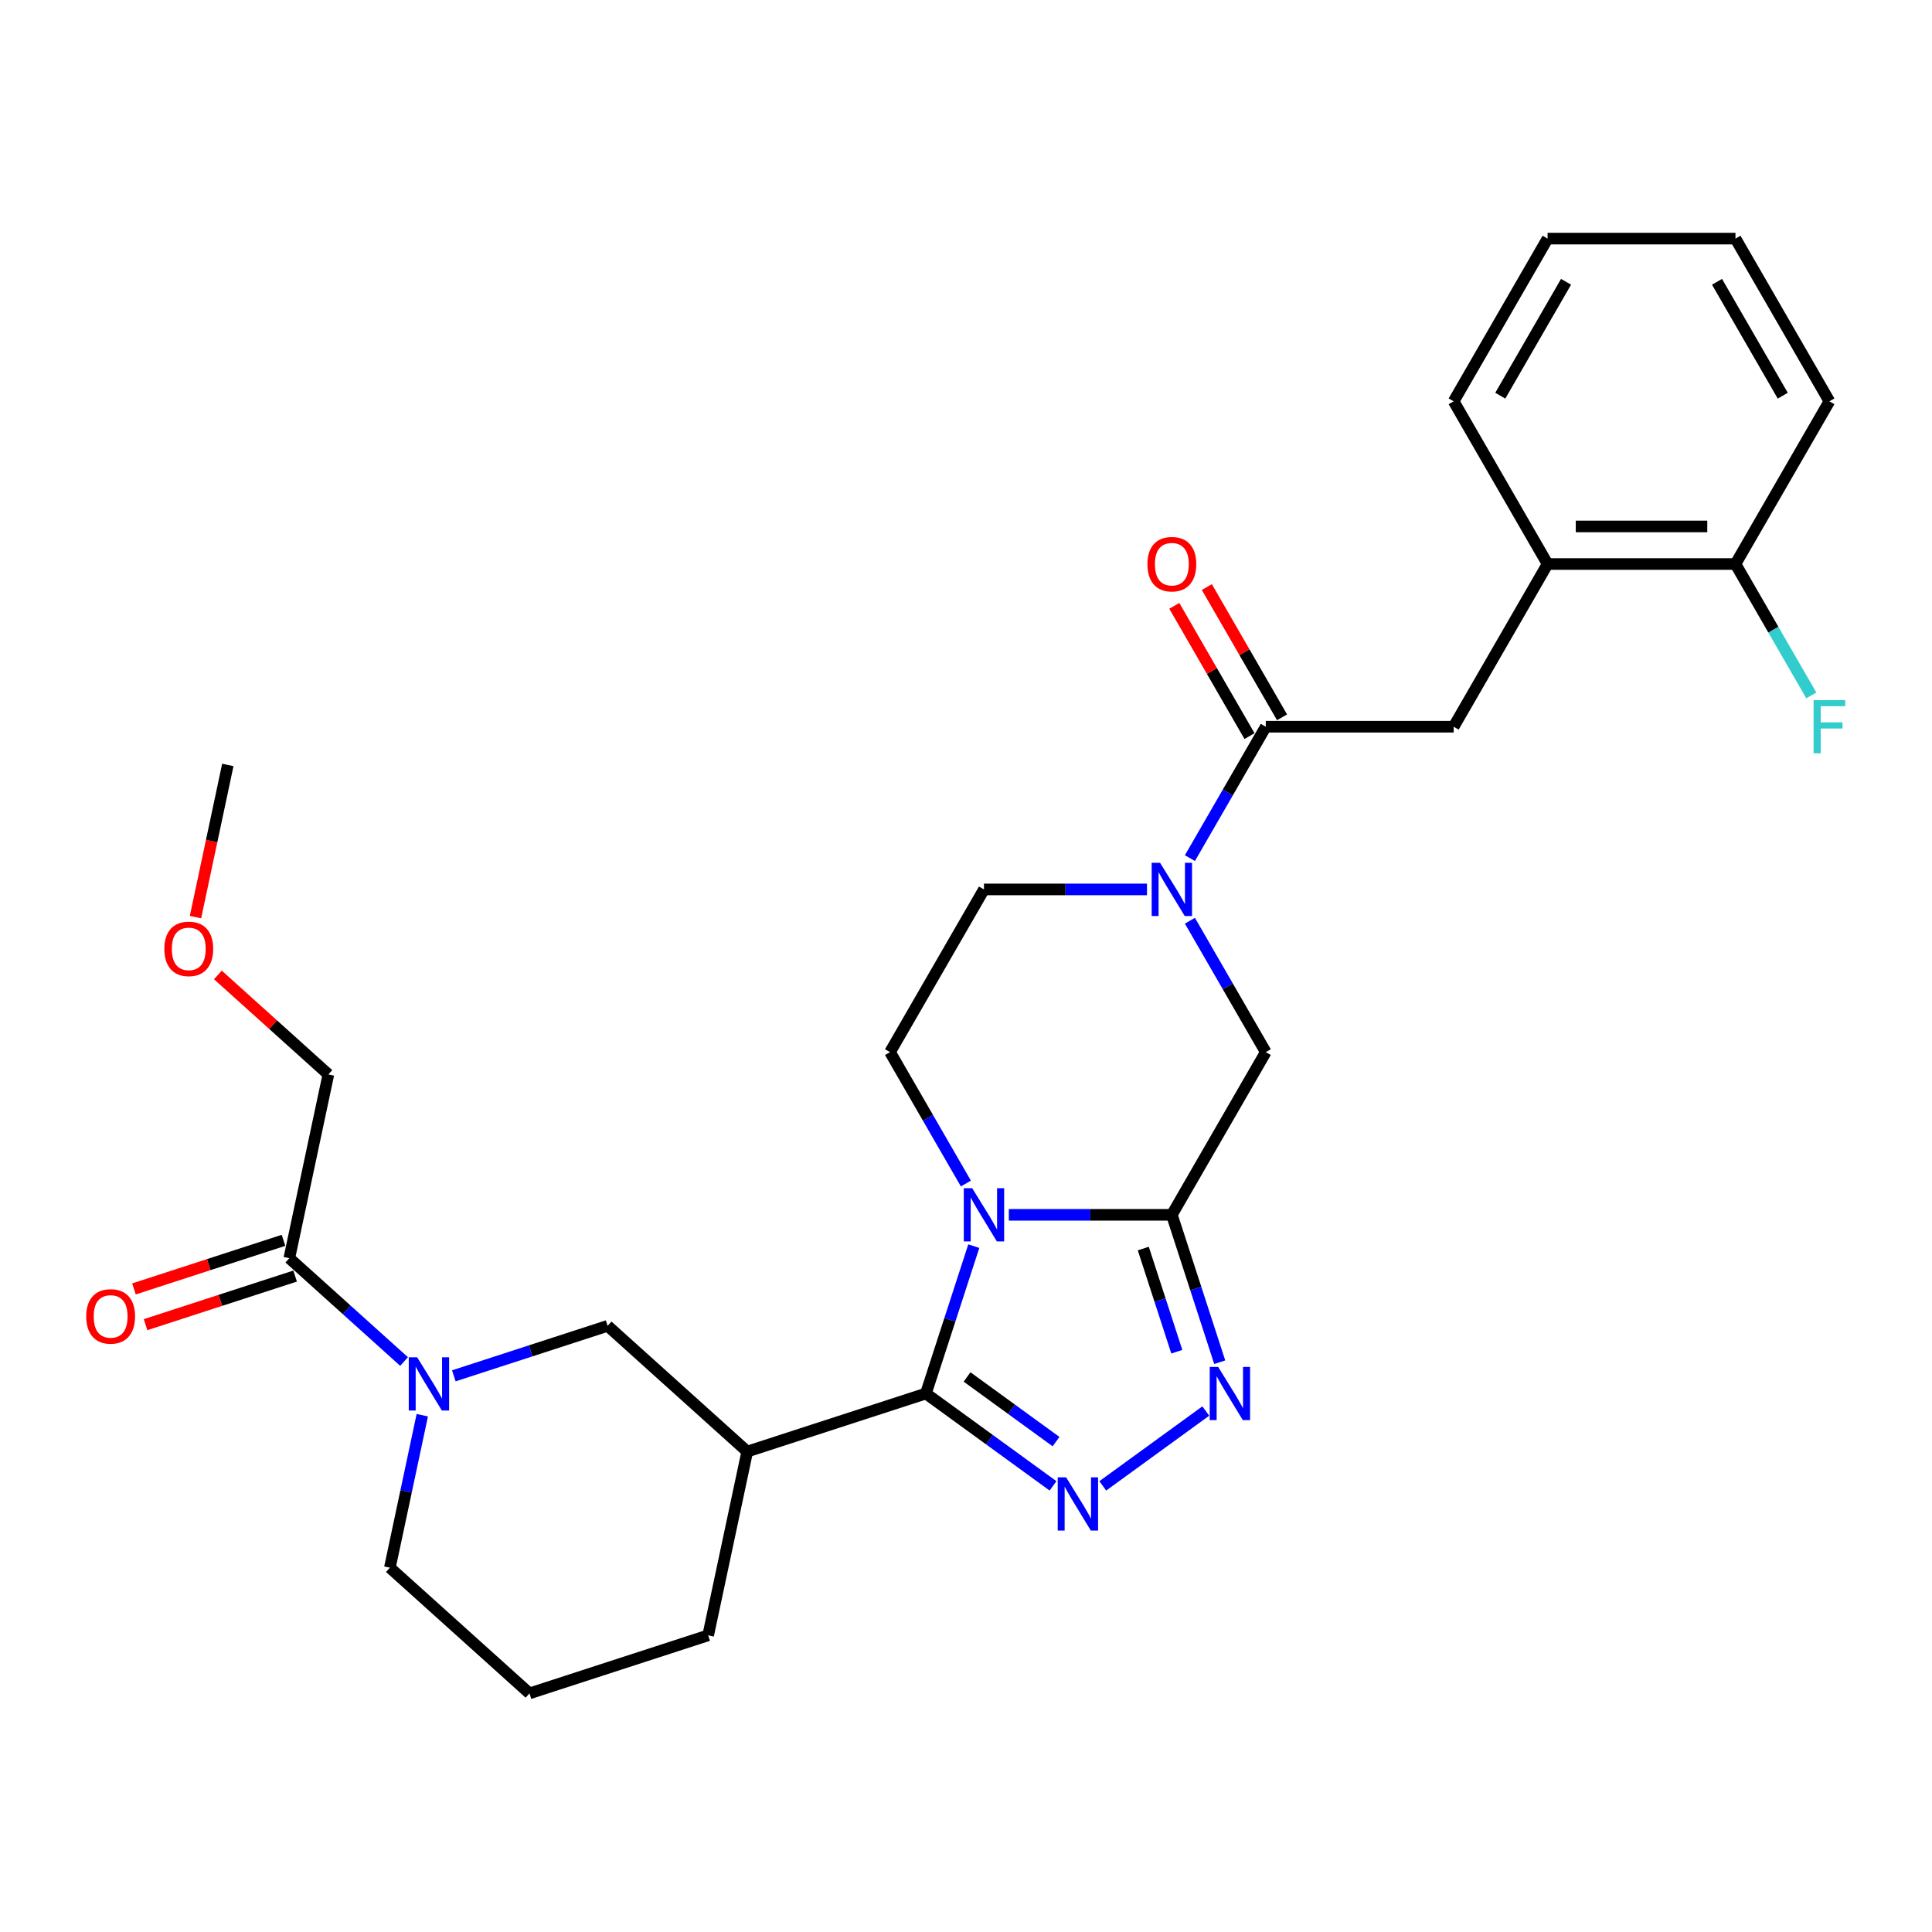 <?xml version='1.0' encoding='iso-8859-1'?>
<svg version='1.1' baseProfile='full'
              xmlns='http://www.w3.org/2000/svg'
                      xmlns:rdkit='http://www.rdkit.org/xml'
                      xmlns:xlink='http://www.w3.org/1999/xlink'
                  xml:space='preserve'
width='1000px' height='1000px' viewBox='0 0 1000 1000'>
<!-- END OF HEADER -->
<rect style='opacity:1.0;fill:#FFFFFF;stroke:none' width='1000' height='1000' x='0' y='0'> </rect>
<path class='bond-0' d='M 504.036,644.995 L 491.643,683.137' style='fill:none;fill-rule:evenodd;stroke:#0000FF;stroke-width:6px;stroke-linecap:butt;stroke-linejoin:miter;stroke-opacity:1' />
<path class='bond-0' d='M 491.643,683.137 L 479.25,721.278' style='fill:none;fill-rule:evenodd;stroke:#000000;stroke-width:6px;stroke-linecap:butt;stroke-linejoin:miter;stroke-opacity:1' />
<path class='bond-1' d='M 522.175,628.794 L 564.359,628.794' style='fill:none;fill-rule:evenodd;stroke:#0000FF;stroke-width:6px;stroke-linecap:butt;stroke-linejoin:miter;stroke-opacity:1' />
<path class='bond-1' d='M 564.359,628.794 L 606.543,628.794' style='fill:none;fill-rule:evenodd;stroke:#000000;stroke-width:6px;stroke-linecap:butt;stroke-linejoin:miter;stroke-opacity:1' />
<path class='bond-11' d='M 499.947,612.594 L 480.312,578.587' style='fill:none;fill-rule:evenodd;stroke:#0000FF;stroke-width:6px;stroke-linecap:butt;stroke-linejoin:miter;stroke-opacity:1' />
<path class='bond-11' d='M 480.312,578.587 L 460.678,544.579' style='fill:none;fill-rule:evenodd;stroke:#000000;stroke-width:6px;stroke-linecap:butt;stroke-linejoin:miter;stroke-opacity:1' />
<path class='bond-2' d='M 479.25,721.278 L 512.148,745.18' style='fill:none;fill-rule:evenodd;stroke:#000000;stroke-width:6px;stroke-linecap:butt;stroke-linejoin:miter;stroke-opacity:1' />
<path class='bond-2' d='M 512.148,745.18 L 545.047,769.082' style='fill:none;fill-rule:evenodd;stroke:#0000FF;stroke-width:6px;stroke-linecap:butt;stroke-linejoin:miter;stroke-opacity:1' />
<path class='bond-2' d='M 500.551,712.714 L 523.58,729.446' style='fill:none;fill-rule:evenodd;stroke:#000000;stroke-width:6px;stroke-linecap:butt;stroke-linejoin:miter;stroke-opacity:1' />
<path class='bond-2' d='M 523.58,729.446 L 546.609,746.177' style='fill:none;fill-rule:evenodd;stroke:#0000FF;stroke-width:6px;stroke-linecap:butt;stroke-linejoin:miter;stroke-opacity:1' />
<path class='bond-5' d='M 479.25,721.278 L 386.766,751.328' style='fill:none;fill-rule:evenodd;stroke:#000000;stroke-width:6px;stroke-linecap:butt;stroke-linejoin:miter;stroke-opacity:1' />
<path class='bond-3' d='M 606.543,628.794 L 618.936,666.936' style='fill:none;fill-rule:evenodd;stroke:#000000;stroke-width:6px;stroke-linecap:butt;stroke-linejoin:miter;stroke-opacity:1' />
<path class='bond-3' d='M 618.936,666.936 L 631.329,705.077' style='fill:none;fill-rule:evenodd;stroke:#0000FF;stroke-width:6px;stroke-linecap:butt;stroke-linejoin:miter;stroke-opacity:1' />
<path class='bond-3' d='M 591.764,646.247 L 600.439,672.946' style='fill:none;fill-rule:evenodd;stroke:#000000;stroke-width:6px;stroke-linecap:butt;stroke-linejoin:miter;stroke-opacity:1' />
<path class='bond-3' d='M 600.439,672.946 L 609.114,699.645' style='fill:none;fill-rule:evenodd;stroke:#0000FF;stroke-width:6px;stroke-linecap:butt;stroke-linejoin:miter;stroke-opacity:1' />
<path class='bond-8' d='M 606.543,628.794 L 655.165,544.579' style='fill:none;fill-rule:evenodd;stroke:#000000;stroke-width:6px;stroke-linecap:butt;stroke-linejoin:miter;stroke-opacity:1' />
<path class='bond-30' d='M 570.797,769.082 L 624.116,730.343' style='fill:none;fill-rule:evenodd;stroke:#0000FF;stroke-width:6px;stroke-linecap:butt;stroke-linejoin:miter;stroke-opacity:1' />
<path class='bond-4' d='M 593.668,460.364 L 551.484,460.364' style='fill:none;fill-rule:evenodd;stroke:#0000FF;stroke-width:6px;stroke-linecap:butt;stroke-linejoin:miter;stroke-opacity:1' />
<path class='bond-4' d='M 551.484,460.364 L 509.3,460.364' style='fill:none;fill-rule:evenodd;stroke:#000000;stroke-width:6px;stroke-linecap:butt;stroke-linejoin:miter;stroke-opacity:1' />
<path class='bond-7' d='M 615.897,444.164 L 635.531,410.156' style='fill:none;fill-rule:evenodd;stroke:#0000FF;stroke-width:6px;stroke-linecap:butt;stroke-linejoin:miter;stroke-opacity:1' />
<path class='bond-7' d='M 635.531,410.156 L 655.165,376.149' style='fill:none;fill-rule:evenodd;stroke:#000000;stroke-width:6px;stroke-linecap:butt;stroke-linejoin:miter;stroke-opacity:1' />
<path class='bond-29' d='M 615.897,476.565 L 635.531,510.572' style='fill:none;fill-rule:evenodd;stroke:#0000FF;stroke-width:6px;stroke-linecap:butt;stroke-linejoin:miter;stroke-opacity:1' />
<path class='bond-29' d='M 635.531,510.572 L 655.165,544.579' style='fill:none;fill-rule:evenodd;stroke:#000000;stroke-width:6px;stroke-linecap:butt;stroke-linejoin:miter;stroke-opacity:1' />
<path class='bond-9' d='M 386.766,751.328 L 314.501,686.26' style='fill:none;fill-rule:evenodd;stroke:#000000;stroke-width:6px;stroke-linecap:butt;stroke-linejoin:miter;stroke-opacity:1' />
<path class='bond-20' d='M 386.766,751.328 L 366.548,846.446' style='fill:none;fill-rule:evenodd;stroke:#000000;stroke-width:6px;stroke-linecap:butt;stroke-linejoin:miter;stroke-opacity:1' />
<path class='bond-6' d='M 234.892,712.126 L 274.696,699.193' style='fill:none;fill-rule:evenodd;stroke:#0000FF;stroke-width:6px;stroke-linecap:butt;stroke-linejoin:miter;stroke-opacity:1' />
<path class='bond-6' d='M 274.696,699.193 L 314.501,686.26' style='fill:none;fill-rule:evenodd;stroke:#000000;stroke-width:6px;stroke-linecap:butt;stroke-linejoin:miter;stroke-opacity:1' />
<path class='bond-10' d='M 209.142,704.717 L 179.447,677.979' style='fill:none;fill-rule:evenodd;stroke:#0000FF;stroke-width:6px;stroke-linecap:butt;stroke-linejoin:miter;stroke-opacity:1' />
<path class='bond-10' d='M 179.447,677.979 L 149.751,651.241' style='fill:none;fill-rule:evenodd;stroke:#000000;stroke-width:6px;stroke-linecap:butt;stroke-linejoin:miter;stroke-opacity:1' />
<path class='bond-31' d='M 218.573,732.51 L 210.186,771.969' style='fill:none;fill-rule:evenodd;stroke:#0000FF;stroke-width:6px;stroke-linecap:butt;stroke-linejoin:miter;stroke-opacity:1' />
<path class='bond-31' d='M 210.186,771.969 L 201.799,811.428' style='fill:none;fill-rule:evenodd;stroke:#000000;stroke-width:6px;stroke-linecap:butt;stroke-linejoin:miter;stroke-opacity:1' />
<path class='bond-12' d='M 655.165,376.149 L 752.408,376.149' style='fill:none;fill-rule:evenodd;stroke:#000000;stroke-width:6px;stroke-linecap:butt;stroke-linejoin:miter;stroke-opacity:1' />
<path class='bond-15' d='M 663.586,371.287 L 644.121,337.572' style='fill:none;fill-rule:evenodd;stroke:#000000;stroke-width:6px;stroke-linecap:butt;stroke-linejoin:miter;stroke-opacity:1' />
<path class='bond-15' d='M 644.121,337.572 L 624.655,303.856' style='fill:none;fill-rule:evenodd;stroke:#FF0000;stroke-width:6px;stroke-linecap:butt;stroke-linejoin:miter;stroke-opacity:1' />
<path class='bond-15' d='M 646.743,381.011 L 627.278,347.296' style='fill:none;fill-rule:evenodd;stroke:#000000;stroke-width:6px;stroke-linecap:butt;stroke-linejoin:miter;stroke-opacity:1' />
<path class='bond-15' d='M 627.278,347.296 L 607.812,313.58' style='fill:none;fill-rule:evenodd;stroke:#FF0000;stroke-width:6px;stroke-linecap:butt;stroke-linejoin:miter;stroke-opacity:1' />
<path class='bond-16' d='M 146.746,641.993 L 108.041,654.569' style='fill:none;fill-rule:evenodd;stroke:#000000;stroke-width:6px;stroke-linecap:butt;stroke-linejoin:miter;stroke-opacity:1' />
<path class='bond-16' d='M 108.041,654.569 L 69.335,667.145' style='fill:none;fill-rule:evenodd;stroke:#FF0000;stroke-width:6px;stroke-linecap:butt;stroke-linejoin:miter;stroke-opacity:1' />
<path class='bond-16' d='M 152.756,660.489 L 114.051,673.066' style='fill:none;fill-rule:evenodd;stroke:#000000;stroke-width:6px;stroke-linecap:butt;stroke-linejoin:miter;stroke-opacity:1' />
<path class='bond-16' d='M 114.051,673.066 L 75.345,685.642' style='fill:none;fill-rule:evenodd;stroke:#FF0000;stroke-width:6px;stroke-linecap:butt;stroke-linejoin:miter;stroke-opacity:1' />
<path class='bond-21' d='M 149.751,651.241 L 169.969,556.123' style='fill:none;fill-rule:evenodd;stroke:#000000;stroke-width:6px;stroke-linecap:butt;stroke-linejoin:miter;stroke-opacity:1' />
<path class='bond-14' d='M 460.678,544.579 L 509.3,460.364' style='fill:none;fill-rule:evenodd;stroke:#000000;stroke-width:6px;stroke-linecap:butt;stroke-linejoin:miter;stroke-opacity:1' />
<path class='bond-13' d='M 752.408,376.149 L 801.03,291.934' style='fill:none;fill-rule:evenodd;stroke:#000000;stroke-width:6px;stroke-linecap:butt;stroke-linejoin:miter;stroke-opacity:1' />
<path class='bond-17' d='M 801.03,291.934 L 898.273,291.934' style='fill:none;fill-rule:evenodd;stroke:#000000;stroke-width:6px;stroke-linecap:butt;stroke-linejoin:miter;stroke-opacity:1' />
<path class='bond-17' d='M 815.616,272.486 L 883.686,272.486' style='fill:none;fill-rule:evenodd;stroke:#000000;stroke-width:6px;stroke-linecap:butt;stroke-linejoin:miter;stroke-opacity:1' />
<path class='bond-24' d='M 801.03,291.934 L 752.408,207.719' style='fill:none;fill-rule:evenodd;stroke:#000000;stroke-width:6px;stroke-linecap:butt;stroke-linejoin:miter;stroke-opacity:1' />
<path class='bond-18' d='M 898.273,291.934 L 917.907,325.941' style='fill:none;fill-rule:evenodd;stroke:#000000;stroke-width:6px;stroke-linecap:butt;stroke-linejoin:miter;stroke-opacity:1' />
<path class='bond-18' d='M 917.907,325.941 L 937.541,359.949' style='fill:none;fill-rule:evenodd;stroke:#33CCCC;stroke-width:6px;stroke-linecap:butt;stroke-linejoin:miter;stroke-opacity:1' />
<path class='bond-25' d='M 898.273,291.934 L 946.894,207.719' style='fill:none;fill-rule:evenodd;stroke:#000000;stroke-width:6px;stroke-linecap:butt;stroke-linejoin:miter;stroke-opacity:1' />
<path class='bond-19' d='M 201.799,811.428 L 274.065,876.496' style='fill:none;fill-rule:evenodd;stroke:#000000;stroke-width:6px;stroke-linecap:butt;stroke-linejoin:miter;stroke-opacity:1' />
<path class='bond-22' d='M 366.548,846.446 L 274.065,876.496' style='fill:none;fill-rule:evenodd;stroke:#000000;stroke-width:6px;stroke-linecap:butt;stroke-linejoin:miter;stroke-opacity:1' />
<path class='bond-23' d='M 169.969,556.123 L 141.373,530.374' style='fill:none;fill-rule:evenodd;stroke:#000000;stroke-width:6px;stroke-linecap:butt;stroke-linejoin:miter;stroke-opacity:1' />
<path class='bond-23' d='M 141.373,530.374 L 112.776,504.626' style='fill:none;fill-rule:evenodd;stroke:#FF0000;stroke-width:6px;stroke-linecap:butt;stroke-linejoin:miter;stroke-opacity:1' />
<path class='bond-26' d='M 101.18,474.698 L 109.551,435.317' style='fill:none;fill-rule:evenodd;stroke:#FF0000;stroke-width:6px;stroke-linecap:butt;stroke-linejoin:miter;stroke-opacity:1' />
<path class='bond-26' d='M 109.551,435.317 L 117.921,395.936' style='fill:none;fill-rule:evenodd;stroke:#000000;stroke-width:6px;stroke-linecap:butt;stroke-linejoin:miter;stroke-opacity:1' />
<path class='bond-27' d='M 752.408,207.719 L 801.03,123.504' style='fill:none;fill-rule:evenodd;stroke:#000000;stroke-width:6px;stroke-linecap:butt;stroke-linejoin:miter;stroke-opacity:1' />
<path class='bond-27' d='M 776.544,204.811 L 810.579,145.861' style='fill:none;fill-rule:evenodd;stroke:#000000;stroke-width:6px;stroke-linecap:butt;stroke-linejoin:miter;stroke-opacity:1' />
<path class='bond-32' d='M 946.894,207.719 L 898.273,123.504' style='fill:none;fill-rule:evenodd;stroke:#000000;stroke-width:6px;stroke-linecap:butt;stroke-linejoin:miter;stroke-opacity:1' />
<path class='bond-32' d='M 922.758,204.811 L 888.723,145.861' style='fill:none;fill-rule:evenodd;stroke:#000000;stroke-width:6px;stroke-linecap:butt;stroke-linejoin:miter;stroke-opacity:1' />
<path class='bond-28' d='M 801.03,123.504 L 898.273,123.504' style='fill:none;fill-rule:evenodd;stroke:#000000;stroke-width:6px;stroke-linecap:butt;stroke-linejoin:miter;stroke-opacity:1' />
<path  class='atom-0' d='M 503.213 615.025
L 512.237 629.611
Q 513.131 631.05, 514.571 633.657
Q 516.01 636.263, 516.088 636.418
L 516.088 615.025
L 519.744 615.025
L 519.744 642.564
L 515.971 642.564
L 506.285 626.616
Q 505.157 624.749, 503.952 622.61
Q 502.785 620.47, 502.435 619.809
L 502.435 642.564
L 498.856 642.564
L 498.856 615.025
L 503.213 615.025
' fill='#0000FF'/>
<path  class='atom-3' d='M 551.834 764.667
L 560.858 779.253
Q 561.753 780.692, 563.192 783.298
Q 564.631 785.905, 564.709 786.06
L 564.709 764.667
L 568.366 764.667
L 568.366 792.206
L 564.593 792.206
L 554.907 776.258
Q 553.779 774.391, 552.573 772.252
Q 551.406 770.112, 551.056 769.451
L 551.056 792.206
L 547.478 792.206
L 547.478 764.667
L 551.834 764.667
' fill='#0000FF'/>
<path  class='atom-4' d='M 630.506 707.509
L 639.53 722.095
Q 640.424 723.534, 641.864 726.14
Q 643.303 728.746, 643.381 728.902
L 643.381 707.509
L 647.037 707.509
L 647.037 735.048
L 643.264 735.048
L 633.578 719.1
Q 632.45 717.233, 631.245 715.094
Q 630.078 712.954, 629.728 712.293
L 629.728 735.048
L 626.149 735.048
L 626.149 707.509
L 630.506 707.509
' fill='#0000FF'/>
<path  class='atom-5' d='M 600.456 446.595
L 609.48 461.181
Q 610.375 462.62, 611.814 465.226
Q 613.253 467.833, 613.331 467.988
L 613.331 446.595
L 616.987 446.595
L 616.987 474.134
L 613.214 474.134
L 603.529 458.186
Q 602.401 456.319, 601.195 454.18
Q 600.028 452.04, 599.678 451.379
L 599.678 474.134
L 596.099 474.134
L 596.099 446.595
L 600.456 446.595
' fill='#0000FF'/>
<path  class='atom-7' d='M 215.93 702.54
L 224.954 717.126
Q 225.848 718.565, 227.288 721.172
Q 228.727 723.778, 228.805 723.933
L 228.805 702.54
L 232.461 702.54
L 232.461 730.079
L 228.688 730.079
L 219.002 714.131
Q 217.874 712.264, 216.669 710.125
Q 215.502 707.985, 215.152 707.324
L 215.152 730.079
L 211.573 730.079
L 211.573 702.54
L 215.93 702.54
' fill='#0000FF'/>
<path  class='atom-16' d='M 593.902 292.012
Q 593.902 285.399, 597.169 281.704
Q 600.436 278.009, 606.543 278.009
Q 612.65 278.009, 615.917 281.704
Q 619.185 285.399, 619.185 292.012
Q 619.185 298.702, 615.879 302.514
Q 612.572 306.287, 606.543 306.287
Q 600.475 306.287, 597.169 302.514
Q 593.902 298.741, 593.902 292.012
M 606.543 303.175
Q 610.744 303.175, 613 300.375
Q 615.295 297.535, 615.295 292.012
Q 615.295 286.605, 613 283.882
Q 610.744 281.121, 606.543 281.121
Q 602.342 281.121, 600.047 283.844
Q 597.791 286.566, 597.791 292.012
Q 597.791 297.574, 600.047 300.375
Q 602.342 303.175, 606.543 303.175
' fill='#FF0000'/>
<path  class='atom-17' d='M 44.626 681.369
Q 44.626 674.756, 47.893 671.061
Q 51.16 667.366, 57.267 667.366
Q 63.374 667.366, 66.642 671.061
Q 69.909 674.756, 69.909 681.369
Q 69.909 688.059, 66.603 691.871
Q 63.297 695.644, 57.267 695.644
Q 51.199 695.644, 47.893 691.871
Q 44.626 688.098, 44.626 681.369
M 57.267 692.532
Q 61.468 692.532, 63.724 689.732
Q 66.019 686.892, 66.019 681.369
Q 66.019 675.962, 63.724 673.239
Q 61.468 670.477, 57.267 670.477
Q 53.066 670.477, 50.772 673.2
Q 48.516 675.923, 48.516 681.369
Q 48.516 686.931, 50.772 689.732
Q 53.066 692.532, 57.267 692.532
' fill='#FF0000'/>
<path  class='atom-19' d='M 938.706 362.38
L 955.082 362.38
L 955.082 365.53
L 942.402 365.53
L 942.402 373.893
L 953.682 373.893
L 953.682 377.083
L 942.402 377.083
L 942.402 389.919
L 938.706 389.919
L 938.706 362.38
' fill='#33CCCC'/>
<path  class='atom-24' d='M 85.062 491.132
Q 85.062 484.52, 88.329 480.824
Q 91.597 477.129, 97.703 477.129
Q 103.81 477.129, 107.078 480.824
Q 110.345 484.52, 110.345 491.132
Q 110.345 497.823, 107.039 501.634
Q 103.732 505.408, 97.703 505.408
Q 91.635 505.408, 88.329 501.634
Q 85.062 497.861, 85.062 491.132
M 97.703 502.296
Q 101.904 502.296, 104.16 499.495
Q 106.455 496.656, 106.455 491.132
Q 106.455 485.726, 104.16 483.003
Q 101.904 480.241, 97.703 480.241
Q 93.502 480.241, 91.208 482.964
Q 88.951 485.687, 88.951 491.132
Q 88.951 496.695, 91.208 499.495
Q 93.502 502.296, 97.703 502.296
' fill='#FF0000'/>
</svg>
